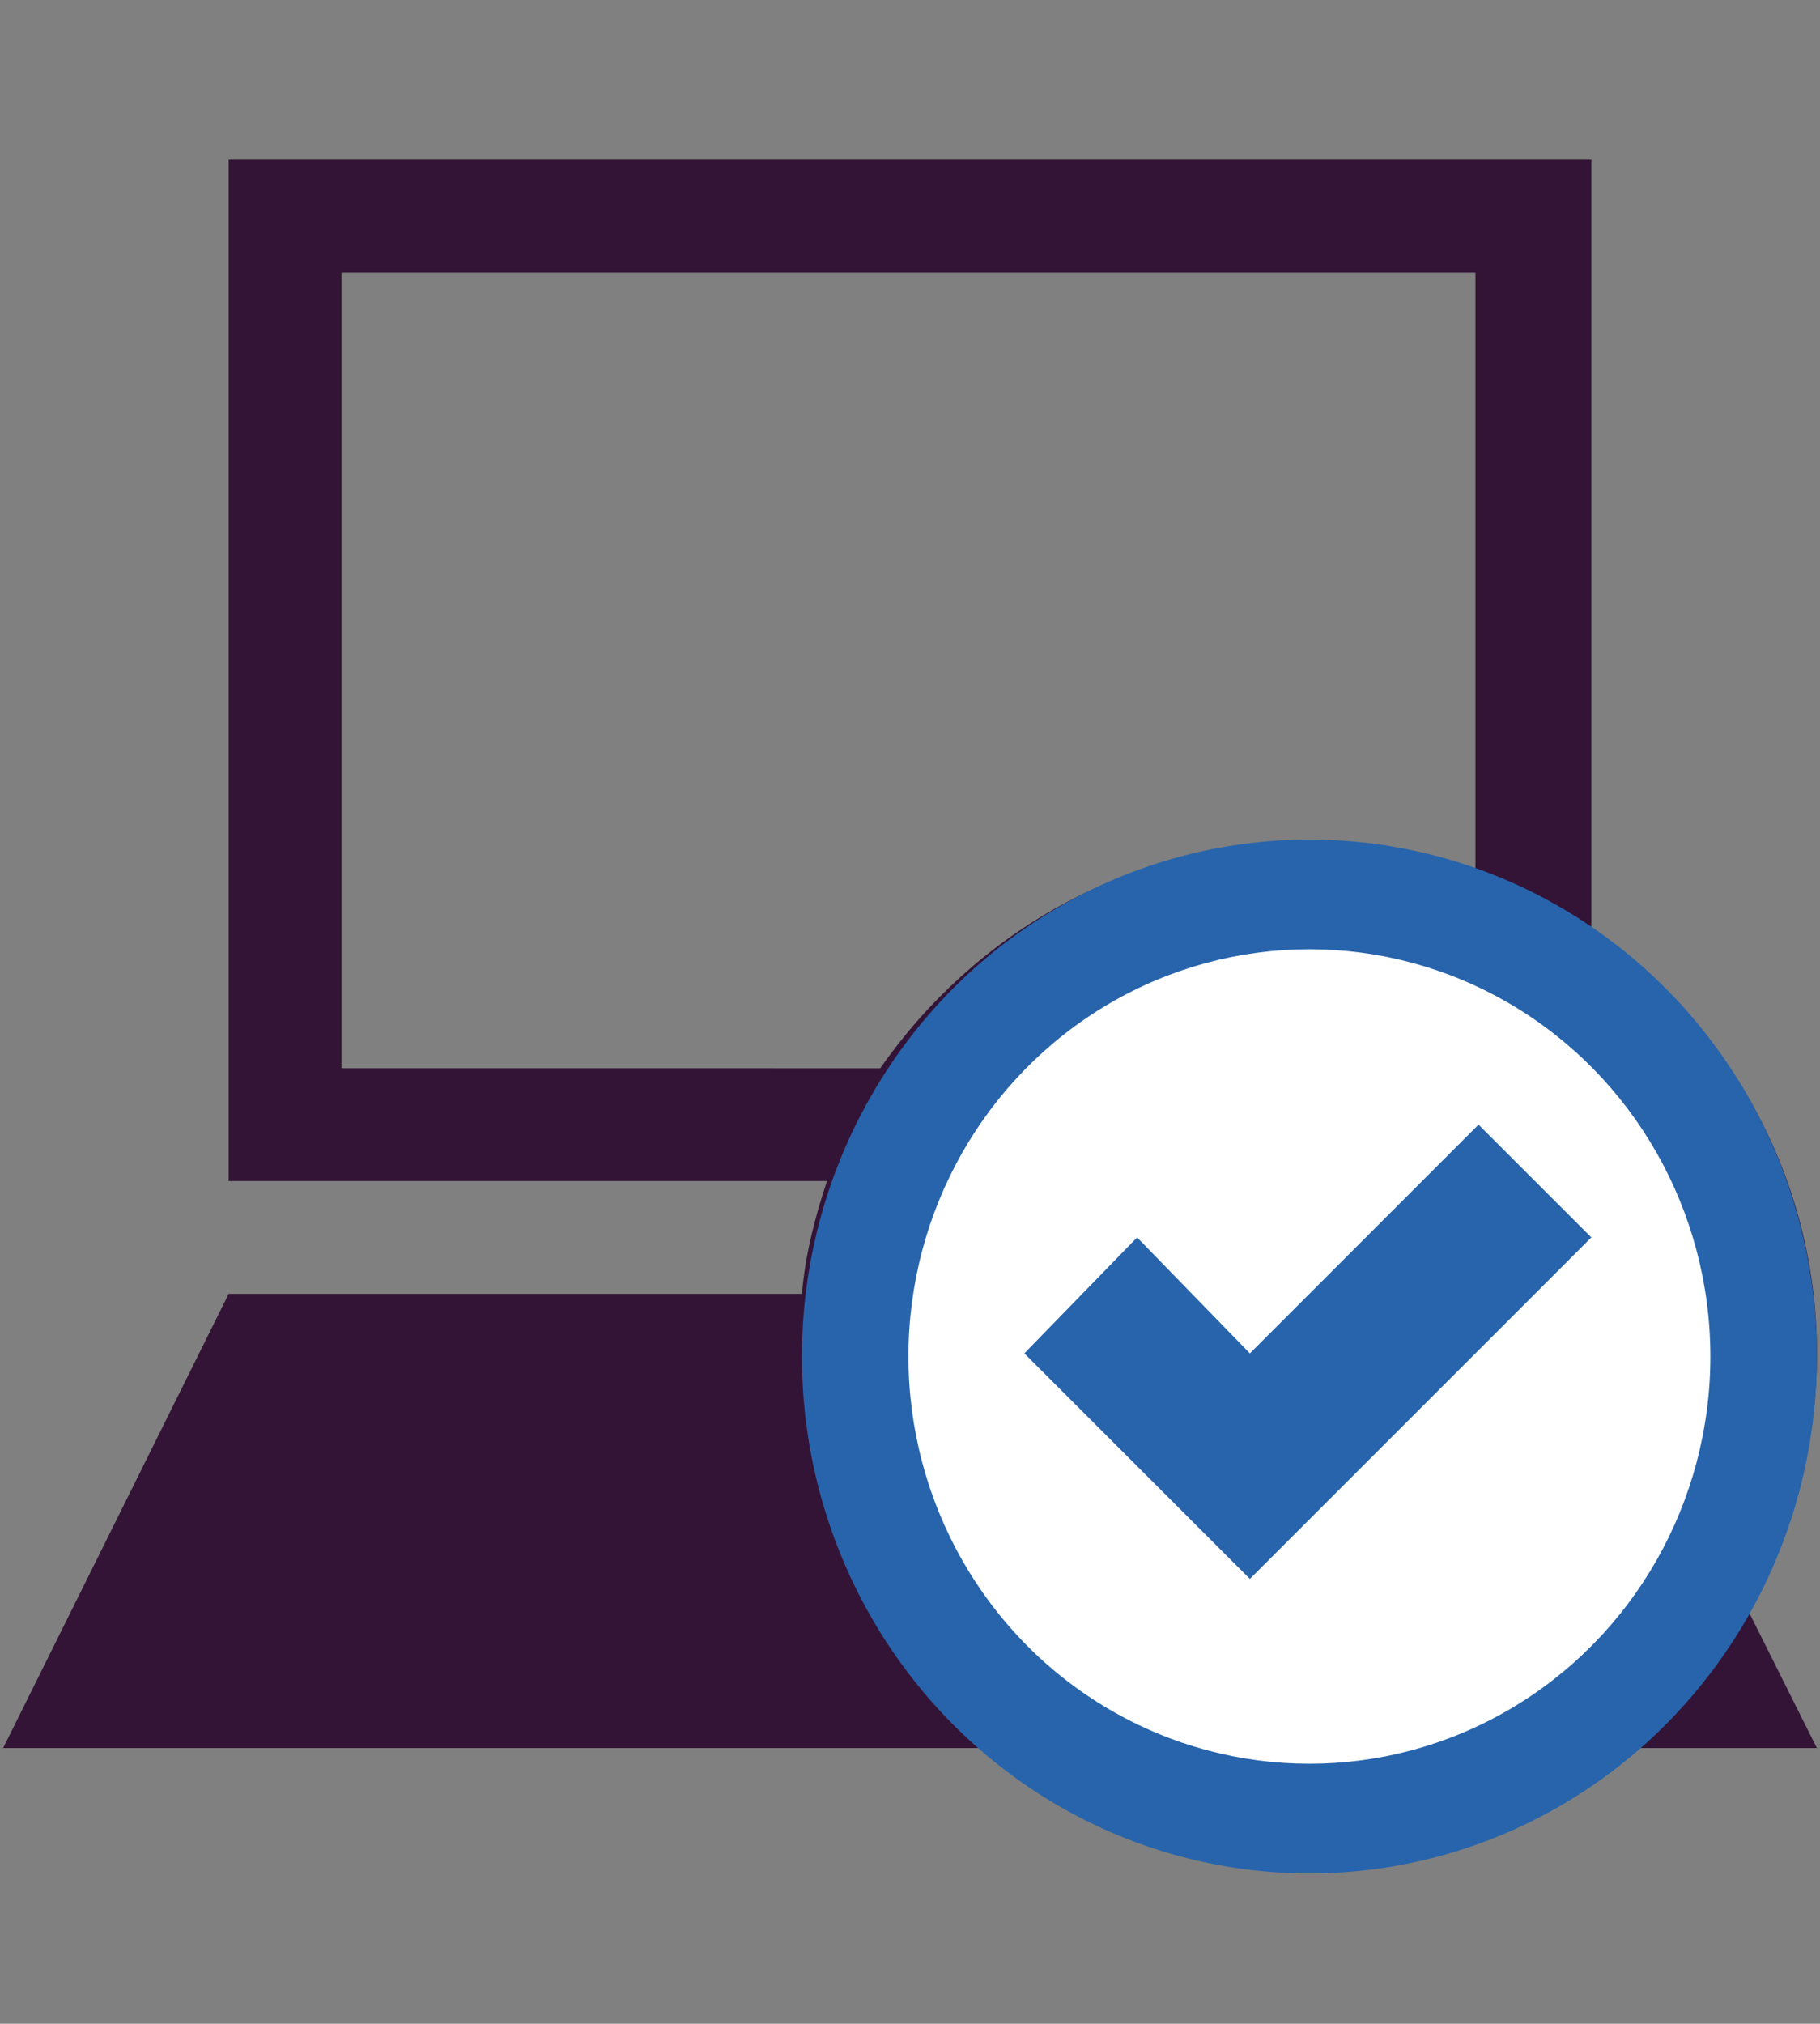 <?xml version="1.0" encoding="utf-8"?>
<!-- Generator: Adobe Illustrator 27.5.0, SVG Export Plug-In . SVG Version: 6.00 Build 0)  -->
<svg version="1.1" id="Layer_1" xmlns="http://www.w3.org/2000/svg" xmlns:xlink="http://www.w3.org/1999/xlink" x="0px" y="0px"
	 viewBox="0 0 58.1 64.6" style="enable-background:new 0 0 58.1 64.6;" xml:space="preserve">
<rect x="0" y="0" width="58.1" height="64.6" fill="#808080" stroke="none"/>
<style type="text/css">
	.st0{fill:#2764AC;}
	.st1{fill:#331436;}
	.st2{fill:none;}
	.st3{fill:#FFFFFF;}
</style>
<g id="background">
	<rect x="14.1" y="24.8" class="st2" width="32" height="32"/>
</g>
<g id="computer_x5F_accept">
	<path class="st1" d="M55.8,51.4c1.4-2.4,2.2-5.2,2.2-8.2c0-5.7-2.9-10.6-7.2-13.6V5.1H7.3v32.6h19.1c-0.4,1.2-0.7,2.4-0.8,3.6H7.3
		L0.1,55.8h31.4c2.8,2.3,6.4,3.6,10.2,3.6c3.9,0,7.4-1.4,10.2-3.6h6.1L55.8,51.4z M10.9,34.1V8.7h36.2v19.1
		c-1.7-0.6-3.5-0.9-5.4-0.9c-5.7,0-10.6,2.9-13.6,7.2H10.9z M29.3,43.2c0-6.9,5.6-12.5,12.5-12.5c6.9,0,12.5,5.6,12.5,12.5
		c0,6.9-5.6,12.5-12.5,12.5C34.9,55.6,29.3,50,29.3,43.2z"/>
	<ellipse class="st0" cx="41.8" cy="43.3" rx="16.2" ry="16.5"/>
	<ellipse class="st3" cx="41.8" cy="43.3" rx="12.8" ry="13"/>
	<polygon class="st0" points="32.7,43.2 36.3,39.5 39.9,43.2 47.2,35.9 50.8,39.5 39.9,50.4 	"/>
</g>
</svg>
